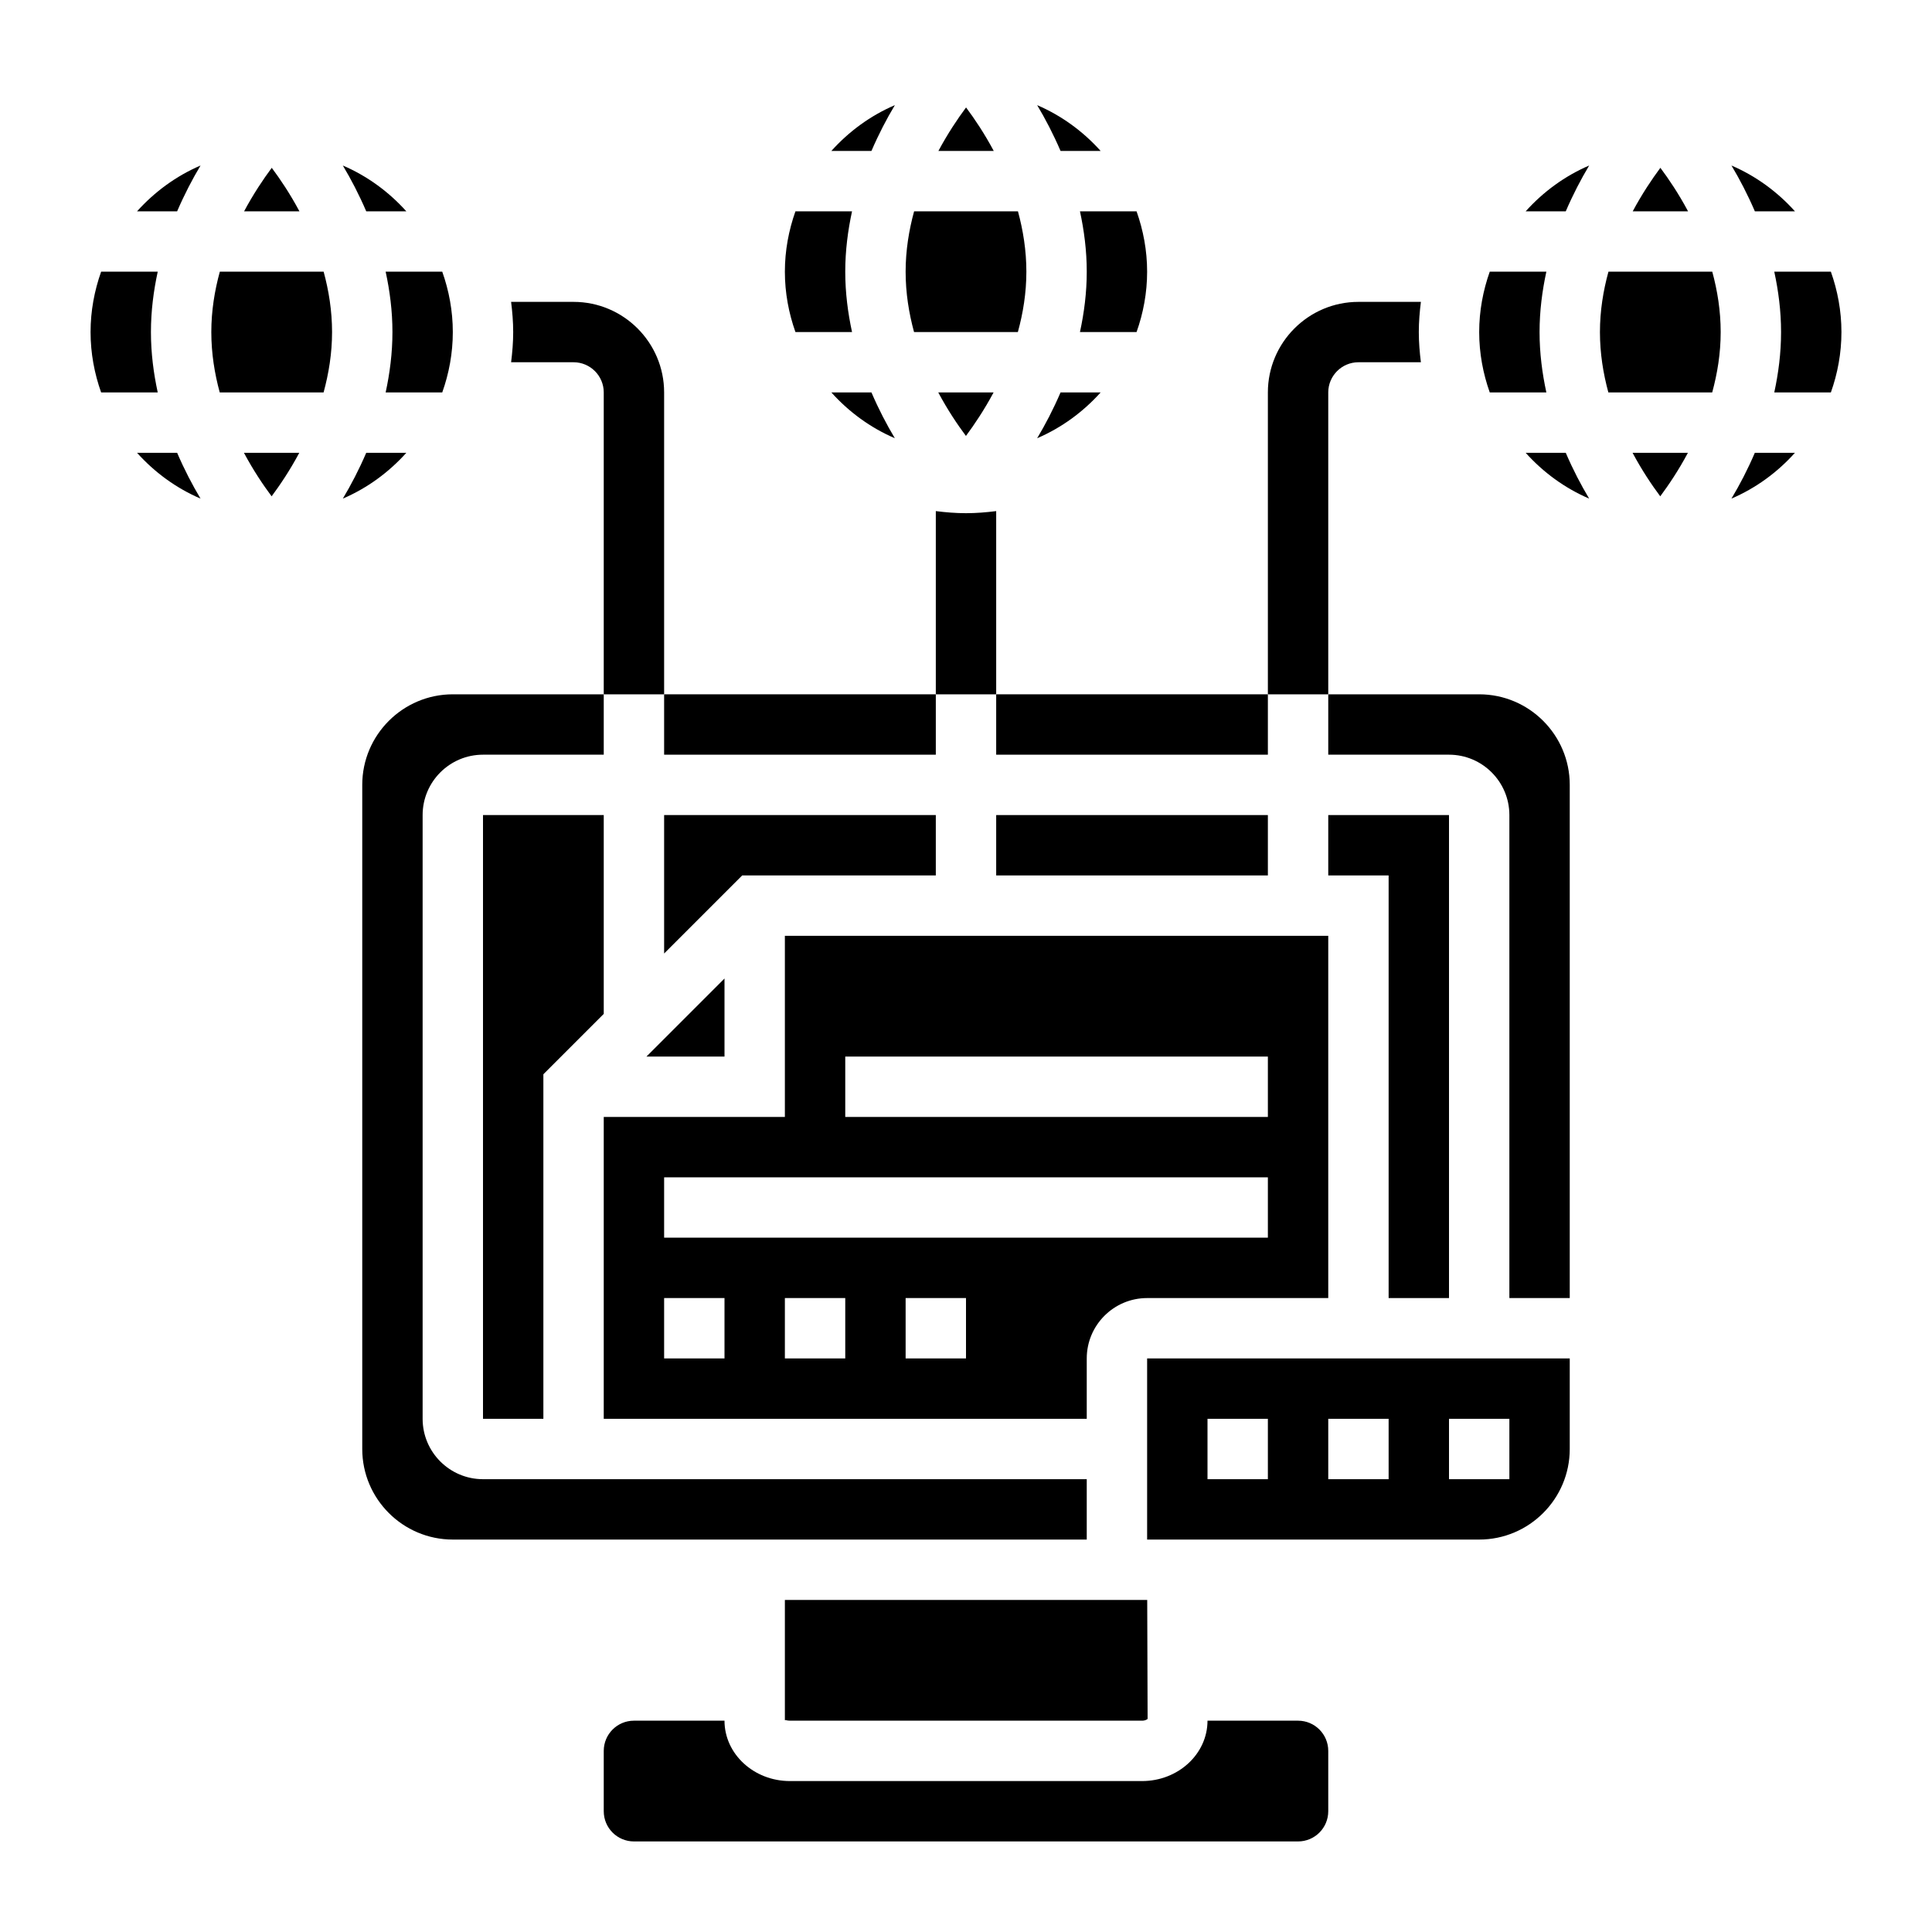 <svg id="_x33_0" enable-background="new 0 0 64 64" height="512" viewBox="0 0 64 64" width="512" xmlns="http://www.w3.org/2000/svg"><g><path d="m36.46 5c-.58-.646-1.294-1.17-2.103-1.517.269.449.535.959.775 1.517z"/><path d="m32.002 3.559c-.28.377-.606.862-.916 1.441h1.833c-.309-.579-.636-1.065-.917-1.441z"/><path d="m36.46 13h-1.328c-.24.558-.506 1.068-.775 1.517.809-.347 1.522-.871 2.103-1.517z"/><path d="m36 9c0 .701-.088 1.367-.225 2h1.875c.222-.627.35-1.298.35-2s-.128-1.373-.35-2h-1.875c.137.633.225 1.299.225 2z"/><path d="m28.225 11c-.137-.633-.225-1.299-.225-2s.088-1.367.225-2h-1.875c-.222.627-.35 1.298-.35 2s.128 1.373.35 2z"/><path d="m33.718 11c.172-.626.282-1.297.282-2 0-.705-.109-1.375-.279-2h-3.44c-.171.626-.281 1.297-.281 2 0 .705.109 1.375.279 2z"/><path d="m32.914 13h-1.833c.309.579.636 1.065.917 1.441.28-.377.606-.862.916-1.441z"/><path d="m27.54 13c.58.646 1.294 1.17 2.103 1.517-.269-.448-.535-.958-.775-1.517z"/><path d="m29.644 3.483c-.81.347-1.523.871-2.104 1.517h1.328c.24-.558.506-1.068.776-1.517z"/><path d="m57.356 16.517c.809-.347 1.523-.87 2.103-1.517h-1.328c-.239.558-.505 1.068-.775 1.517z"/><path d="m53.282 9c-.172.626-.282 1.297-.282 2 0 .705.109 1.375.279 2h3.44c.171-.626.281-1.297.281-2 0-.705-.109-1.375-.279-2z"/><path d="m50.54 7h1.328c.24-.558.506-1.068.775-1.517-.809.347-1.522.871-2.103 1.517z"/><path d="m59.46 7c-.58-.646-1.294-1.17-2.103-1.517.269.449.535.959.775 1.517z"/><path d="m60.65 9h-1.875c.137.633.225 1.299.225 2s-.088 1.367-.225 2h1.875c.223-.627.35-1.298.35-2s-.128-1.373-.35-2z"/><path d="m50.54 15c.58.646 1.294 1.17 2.103 1.517-.269-.448-.535-.958-.775-1.517z"/><path d="m54.998 16.441c.28-.377.607-.862.916-1.441h-1.833c.309.579.636 1.065.917 1.441z"/><path d="m51.225 13c-.137-.633-.225-1.299-.225-2s.088-1.367.225-2h-1.875c-.222.627-.35 1.298-.35 2s.128 1.373.35 2z"/><path d="m55.002 5.559c-.28.377-.606.862-.916 1.441h1.833c-.309-.579-.636-1.065-.917-1.441z"/><path d="m4.54 7h1.328c.24-.558.506-1.068.775-1.517-.809.347-1.522.871-2.103 1.517z"/><path d="m5 11c0-.701.088-1.367.225-2h-1.875c-.222.627-.35 1.298-.35 2s.128 1.373.35 2h1.875c-.137-.633-.225-1.299-.225-2z"/><path d="m4.54 15c.58.646 1.294 1.17 2.103 1.517-.269-.449-.535-.959-.775-1.517z"/><path d="m13.46 7c-.58-.646-1.294-1.17-2.103-1.517.269.449.535.959.775 1.517z"/><path d="m13 11c0 .701-.088 1.367-.225 2h1.875c.223-.627.35-1.298.35-2s-.128-1.373-.35-2h-1.875c.137.633.225 1.299.225 2z"/><path d="m8.998 16.441c.28-.377.607-.862.916-1.441h-1.833c.309.579.636 1.065.917 1.441z"/><path d="m7.282 9c-.172.626-.282 1.297-.282 2 0 .705.109 1.375.279 2h3.44c.171-.626.281-1.297.281-2 0-.705-.109-1.375-.279-2z"/><path d="m9.002 5.559c-.28.377-.606.862-.916 1.441h1.833c-.309-.579-.636-1.065-.917-1.441z"/><path d="m13.46 15h-1.328c-.24.558-.506 1.068-.775 1.517.809-.347 1.522-.871 2.103-1.517z"/><path d="m24 35v-2.586l-2.586 2.586z"/><path d="m36 45c0-1.103.897-2 2-2h6v-12h-18v6h-6v10h16zm-8-10h14v2h-14zm-6 4h20v2h-20zm2 6h-2v-2h2zm4 0h-2v-2h2zm4 0h-2v-2h2z"/><path d="m43 57h-3c0 1.103-.972 2-2.167 2h-11.666c-1.195 0-2.167-.897-2.167-2h-3c-.552 0-1 .448-1 1v2c0 .552.448 1 1 1h22c.552 0 1-.448 1-1v-2c0-.552-.448-1-1-1z"/><path d="m26 56.988c.008-.025.065.013.167.012h11.666c.112 0 .174-.048.183-.06l-.013-3.94h-12.003z"/><path d="m33 23h9v2h-9z"/><path d="m49 23h-5v2h4c1.103 0 2 .897 2 2v16h2v-17c0-1.654-1.346-3-3-3z"/><path d="m12 26v22c0 1.654 1.346 3 3 3h21v-2h-20c-1.103 0-2-.897-2-2v-20c0-1.103.897-2 2-2h4v-2h-5c-1.654 0-3 1.346-3 3z"/><path d="m20 27h-4v20h2v-11.414l2-2z"/><path d="m33 27h9v2h-9z"/><path d="m22 23h9v2h-9z"/><path d="m48 43v-16h-4v2h2v14z"/><path d="m31 29v-2h-9v4.586l2.586-2.586z"/><path d="m38 51h11c1.654 0 3-1.346 3-3v-3h-14zm10-4h2v2h-2zm-4 0h2v2h-2zm-4 0h2v2h-2z"/><path d="m32 17c-.339 0-.672-.028-1-.069v6.069h2v-6.069c-.328.041-.661.069-1 .069z"/><path d="m45 12h2.069c-.041-.328-.069-.661-.069-1s.028-.672.069-1h-2.069c-1.654 0-3 1.346-3 3v10h2v-10c0-.551.448-1 1-1z"/><path d="m19 10h-2.069c.041.328.069.661.069 1s-.028.672-.069 1h2.069c.552 0 1 .449 1 1v10h2v-10c0-1.654-1.346-3-3-3z"/></g></svg>